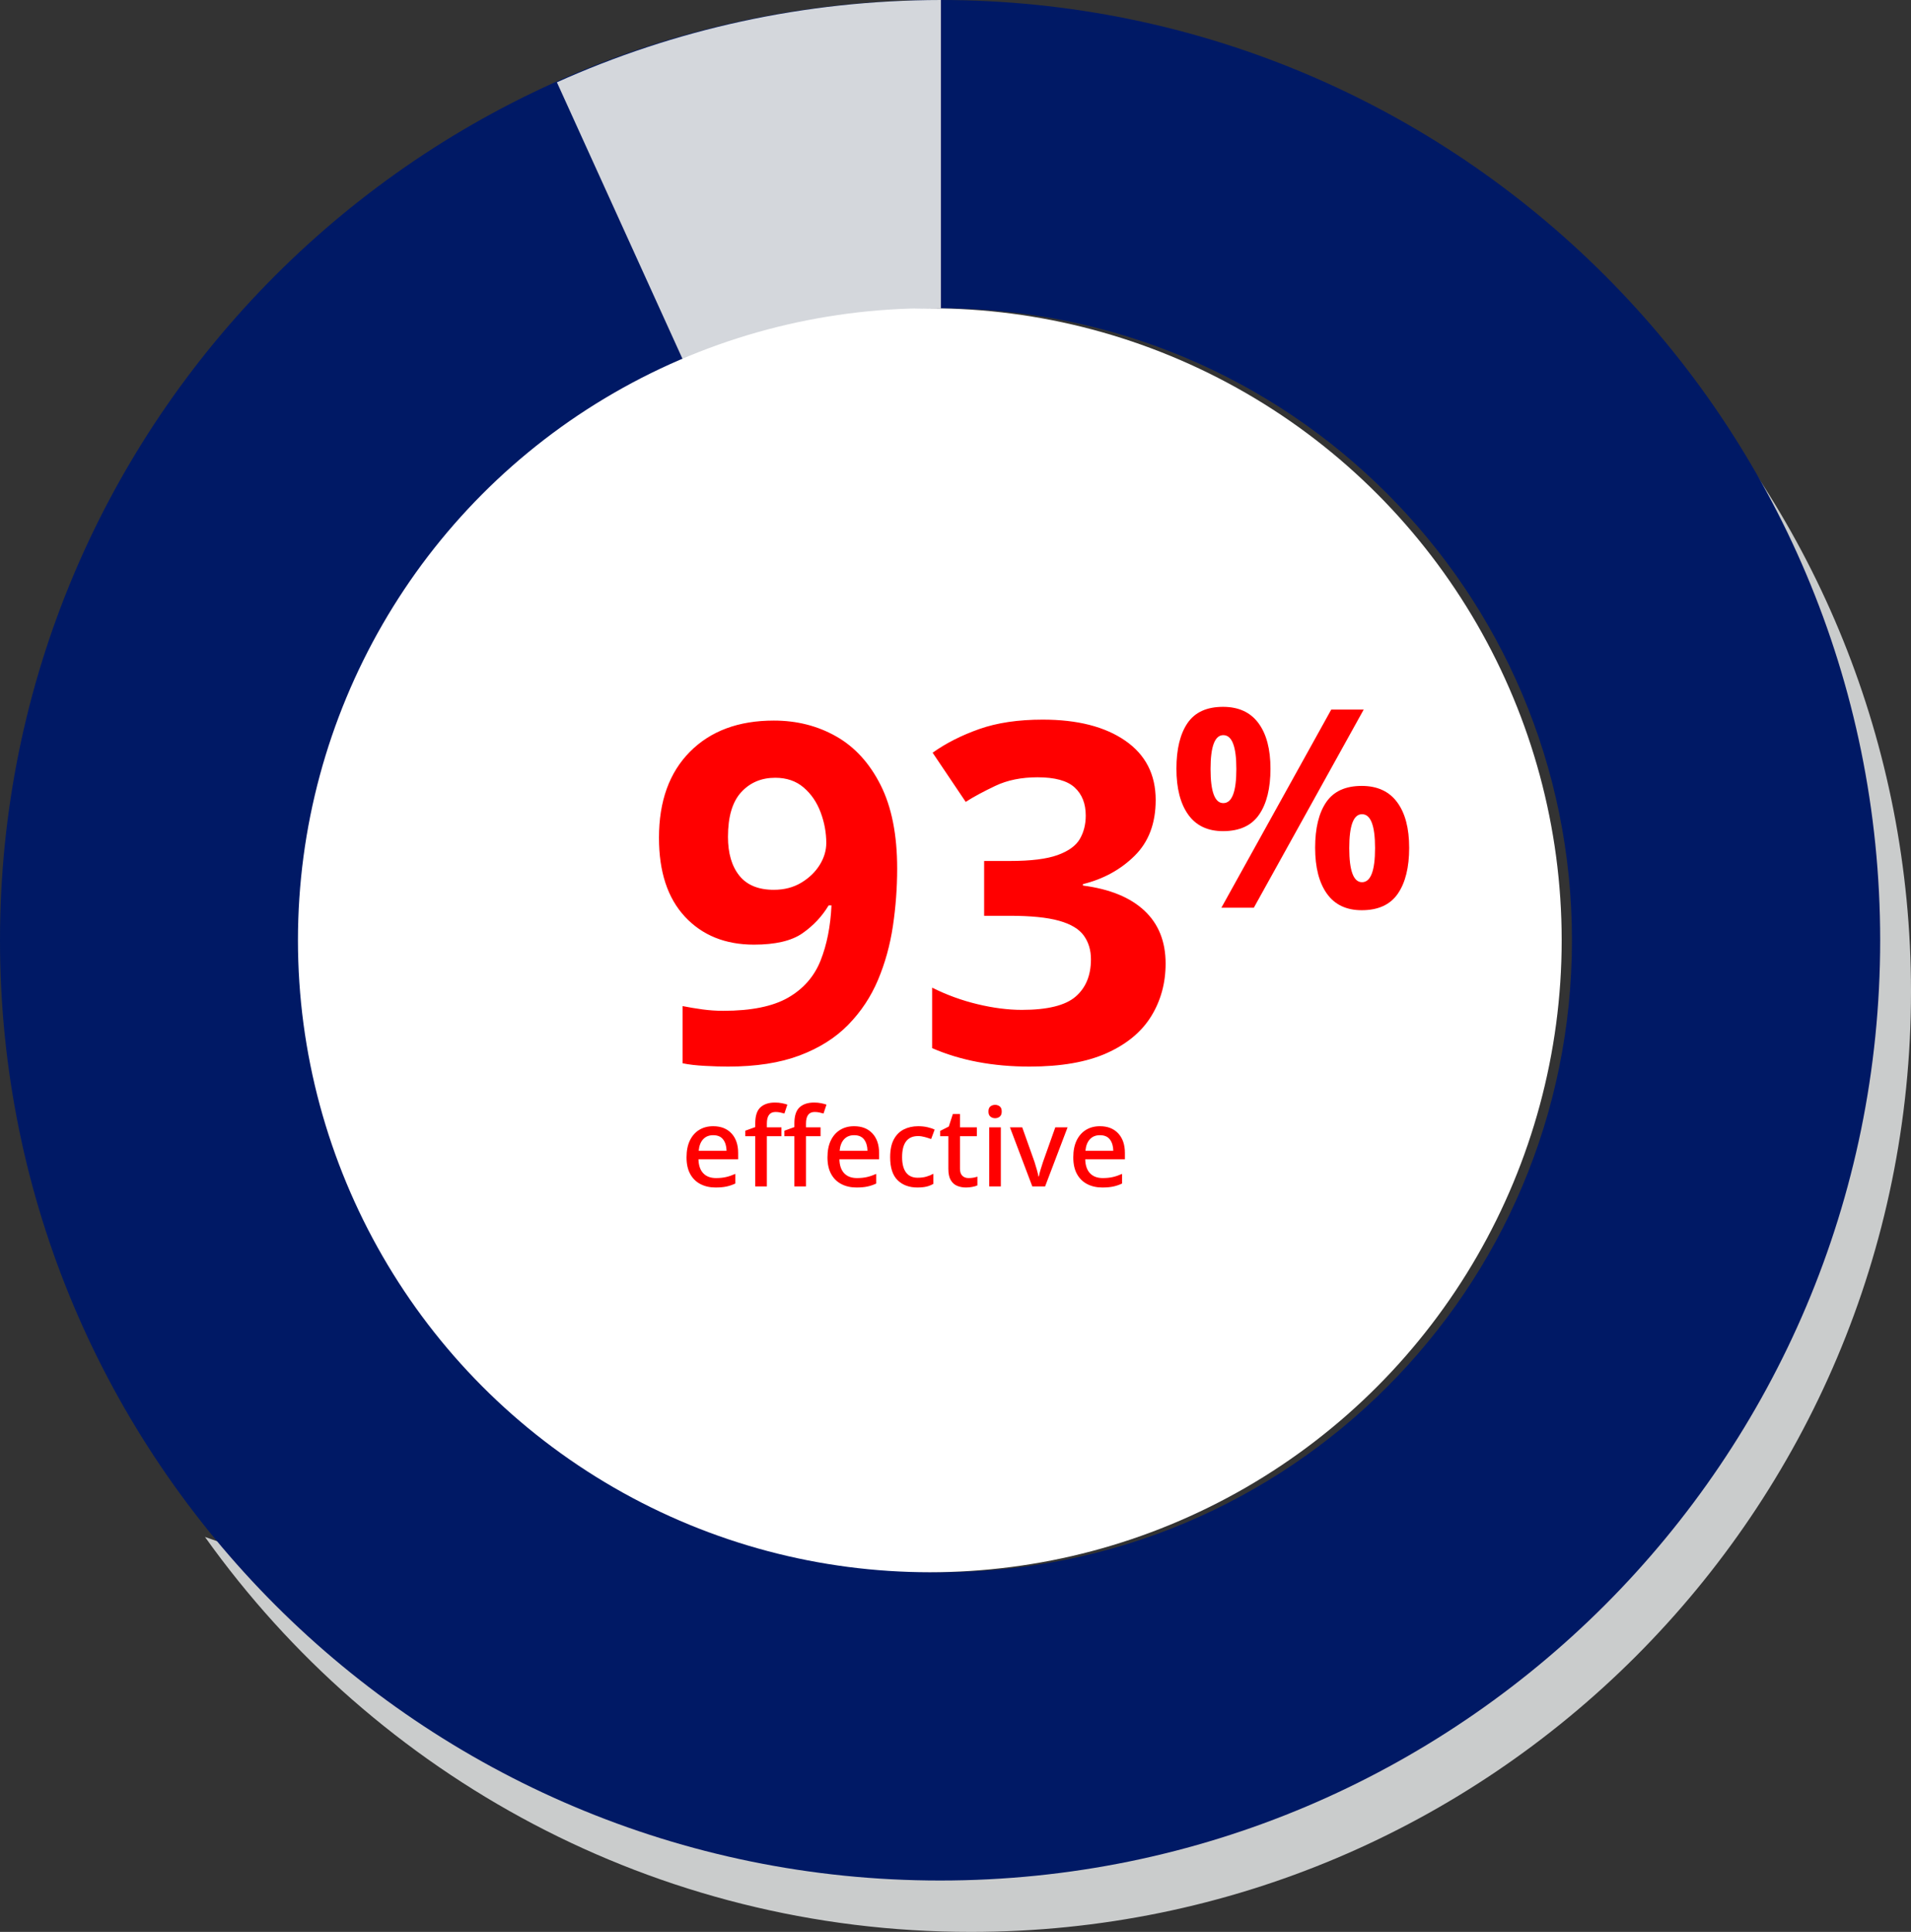 <?xml version="1.0" encoding="UTF-8"?>
<svg width="279px" height="282px" viewBox="0 0 279 282" version="1.1" xmlns="http://www.w3.org/2000/svg" xmlns:xlink="http://www.w3.org/1999/xlink">
    <rect x="0" y="0" width="279" height="282" fill="#333333" stroke="none"/>
    <title>2.0/efficacy/pie-chart-93</title>
    <g id="IR1A-NovoSeven-BrandPro" stroke="none" stroke-width="1" fill="none" fill-rule="evenodd">
        <g id="N7.2.0-Efficacy-&amp;-Safety-CHWI" transform="translate(-988, -1111)">
            <g id="Group-2-Copy" transform="translate(830, 1024)">
                <g id="2.0/efficacy/pie-chart-93" transform="translate(158, 87)">
                    <g id="graph">
                        <path d="M141.75,282 C217.551,282 279,220.551 279,144.75 C279,108.495 264.943,75.523 241.981,50.988 C241.981,238.882 192,282 29.926,224.348 C54.811,259.245 95.623,282 141.75,282 Z" id="shadow" fill="#CACCCC"></path>
                        <path d="M137.25,0 C213.051,0 274.5,61.449 274.5,137.25 C274.5,213.051 213.051,274.5 137.25,274.5 C61.449,274.5 0,213.051 0,137.25 C0,61.449 61.449,0 137.25,0 Z M137.25,45 C86.302,45 45,86.302 45,137.25 C45,188.198 86.302,229.5 137.25,229.5 C188.198,229.5 229.5,188.198 229.5,137.25 C229.5,86.302 188.198,45 137.25,45 Z" id="Combined-Shape" fill="#001965"></path>
                        <path d="M137.367,0 L137.367,45 L136.016,45.012 C123.175,45.221 110.973,48.052 99.92,52.995 L81.306,12.012 C98.418,4.316 117.393,0.025 137.367,0 Z" id="Combined-Shape" fill="#D4D7DC"></path>
                        <ellipse id="Oval-Copy" fill="#FFFFFF" cx="135.75" cy="137.25" rx="92.25" ry="92.25"></ellipse>
                    </g>
                    <g id="text" transform="translate(96.208, 103.178)" fill="#FF0000" fill-rule="nonzero">
                        <g id="Group-17">
                            <path d="M10.074,52.512 C14.168,52.512 17.652,51.971 20.527,50.89 C23.402,49.809 25.771,48.314 27.634,46.405 C29.497,44.496 30.947,42.311 31.982,39.85 C33.017,37.389 33.741,34.767 34.155,31.984 C34.569,29.201 34.776,26.407 34.776,23.601 C34.776,18.679 33.971,14.619 32.361,11.422 C30.751,8.225 28.589,5.856 25.875,4.315 C23.161,2.774 20.125,2.004 16.767,2.004 C11.615,2.004 7.532,3.522 4.519,6.558 C1.506,9.594 4.26325641e-14,13.78 4.26325641e-14,19.116 C4.26325641e-14,24.084 1.265,27.925 3.795,30.639 C6.325,33.353 9.683,34.71 13.869,34.71 C16.997,34.71 19.355,34.158 20.942,33.054 C22.529,31.95 23.805,30.593 24.771,28.983 L24.771,28.983 L25.185,28.983 C25.047,32.019 24.518,34.698 23.598,37.021 C22.678,39.344 21.102,41.15 18.872,42.438 C16.64,43.726 13.478,44.37 9.384,44.37 C8.372,44.37 7.36,44.301 6.348,44.163 C5.336,44.025 4.37,43.864 3.45,43.68 L3.45,43.68 L3.45,52.029 C4.324,52.213 5.405,52.339 6.693,52.408 C7.981,52.477 9.108,52.512 10.074,52.512 Z M16.767,26.706 C14.513,26.706 12.834,26.016 11.73,24.636 C10.626,23.256 10.074,21.37 10.074,18.978 C10.074,16.034 10.718,13.86 12.006,12.457 C13.294,11.054 14.95,10.353 16.974,10.353 C18.63,10.353 20.01,10.824 21.114,11.767 C22.218,12.71 23.046,13.918 23.598,15.39 C24.15,16.862 24.426,18.357 24.426,19.875 C24.426,20.979 24.104,22.048 23.46,23.083 C22.816,24.118 21.919,24.981 20.769,25.671 C19.619,26.361 18.285,26.706 16.767,26.706 Z M54.096,52.512 C58.696,52.512 62.456,51.856 65.377,50.545 C68.299,49.234 70.46,47.44 71.864,45.163 C73.266,42.886 73.968,40.322 73.968,37.47 C73.968,34.25 72.933,31.674 70.863,29.742 C68.793,27.81 65.803,26.591 61.893,26.085 L61.893,26.085 L61.893,25.878 C64.883,25.142 67.401,23.762 69.448,21.738 C71.496,19.714 72.519,17 72.519,13.596 C72.519,9.87 71.035,6.983 68.069,4.936 C65.102,2.889 61.088,1.866 56.028,1.866 C52.44,1.866 49.346,2.326 46.748,3.246 C44.148,4.166 41.883,5.316 39.951,6.696 L39.951,6.696 L44.781,13.872 C45.931,13.136 47.38,12.354 49.128,11.526 C50.876,10.698 52.923,10.284 55.269,10.284 C57.799,10.284 59.605,10.778 60.685,11.767 C61.767,12.756 62.307,14.125 62.307,15.873 C62.307,17.161 62.02,18.299 61.444,19.288 C60.87,20.277 59.788,21.059 58.202,21.634 C56.614,22.209 54.303,22.497 51.267,22.497 L51.267,22.497 L47.472,22.497 L47.472,30.501 L51.198,30.501 C54.28,30.501 56.684,30.742 58.408,31.225 C60.133,31.708 61.341,32.433 62.031,33.399 C62.721,34.365 63.066,35.515 63.066,36.849 C63.066,39.195 62.319,41.012 60.824,42.3 C59.328,43.588 56.718,44.232 52.992,44.232 C50.968,44.232 48.806,43.956 46.506,43.404 C44.206,42.852 41.998,42.047 39.882,40.989 L39.882,40.989 L39.882,49.821 C44.022,51.615 48.76,52.512 54.096,52.512 Z" id="93"></path>
                            <path d="M82.352,18.144 C84.754,18.144 86.51,17.341 87.617,15.734 C88.724,14.128 89.277,11.893 89.277,9.031 C89.277,6.169 88.69,3.949 87.515,2.369 C86.341,0.79 84.62,-5.32907052e-14 82.352,-5.32907052e-14 C79.975,-5.32907052e-14 78.248,0.79 77.168,2.369 C76.088,3.949 75.547,6.169 75.547,9.031 C75.547,11.893 76.121,14.128 77.269,15.734 C78.416,17.341 80.111,18.144 82.352,18.144 Z M86.847,29.322 L102.885,0.405 L98.147,0.405 L82.109,29.322 L86.847,29.322 Z M82.392,14.053 C81.15,14.053 80.529,12.393 80.529,9.072 C80.529,5.778 81.15,4.131 82.392,4.131 C83.661,4.131 84.296,5.778 84.296,9.072 C84.296,12.393 83.661,14.053 82.392,14.053 Z M102.602,29.686 C105.004,29.686 106.76,28.883 107.867,27.277 C108.974,25.67 109.527,23.436 109.527,20.574 C109.527,17.712 108.94,15.491 107.765,13.912 C106.591,12.332 104.87,11.542 102.602,11.542 C100.225,11.542 98.498,12.332 97.418,13.912 C96.338,15.491 95.797,17.712 95.797,20.574 C95.797,23.436 96.371,25.67 97.519,27.277 C98.666,28.883 100.361,29.686 102.602,29.686 Z M102.642,25.596 C101.4,25.596 100.779,23.935 100.779,20.614 C100.779,17.32 101.4,15.673 102.642,15.673 C103.911,15.673 104.546,17.32 104.546,20.614 C104.546,23.935 103.911,25.596 102.642,25.596 Z" id="%"></path>
                        </g>
                        <path d="M8.264,70.16 C8.872,70.16 9.395,70.115 9.832,70.024 C10.269,69.933 10.707,69.787 11.144,69.584 L11.144,69.584 L11.144,68.176 C10.685,68.379 10.24,68.531 9.808,68.632 C9.376,68.733 8.883,68.784 8.328,68.784 C7.528,68.784 6.907,68.549 6.464,68.08 C6.021,67.611 5.789,66.933 5.768,66.048 L5.768,66.048 L11.56,66.048 L11.56,65.12 C11.56,63.915 11.235,62.963 10.584,62.264 C9.933,61.565 9.043,61.216 7.912,61.216 C7.133,61.216 6.453,61.395 5.872,61.752 C5.291,62.109 4.837,62.624 4.512,63.296 C4.187,63.968 4.024,64.789 4.024,65.76 C4.024,66.731 4.203,67.541 4.56,68.192 C4.917,68.843 5.416,69.333 6.056,69.664 C6.696,69.995 7.432,70.16 8.264,70.16 Z M9.864,64.8 L5.8,64.8 C5.864,64.075 6.08,63.515 6.448,63.12 C6.816,62.725 7.304,62.528 7.912,62.528 C8.573,62.528 9.061,62.739 9.376,63.16 C9.691,63.581 9.853,64.128 9.864,64.8 L9.864,64.8 Z M15.752,70 L15.752,62.672 L17.88,62.672 L17.88,61.376 L15.752,61.376 L15.752,60.816 C15.752,59.696 16.173,59.136 17.016,59.136 C17.251,59.136 17.48,59.16 17.704,59.208 C17.928,59.256 18.131,59.307 18.312,59.36 L18.312,59.36 L18.744,58.064 C18.531,57.989 18.269,57.92 17.96,57.856 C17.651,57.792 17.309,57.76 16.936,57.76 C16.029,57.76 15.323,57.992 14.816,58.456 C14.309,58.92 14.056,59.701 14.056,60.8 L14.056,60.8 L14.056,61.344 L12.6,61.872 L12.6,62.672 L14.056,62.672 L14.056,70 L15.752,70 Z M21.464,70 L21.464,62.672 L23.592,62.672 L23.592,61.376 L21.464,61.376 L21.464,60.816 C21.464,59.696 21.885,59.136 22.728,59.136 C22.963,59.136 23.192,59.16 23.416,59.208 C23.64,59.256 23.843,59.307 24.024,59.36 L24.024,59.36 L24.456,58.064 C24.243,57.989 23.981,57.92 23.672,57.856 C23.363,57.792 23.021,57.76 22.648,57.76 C21.741,57.76 21.035,57.992 20.528,58.456 C20.021,58.92 19.768,59.701 19.768,60.8 L19.768,60.8 L19.768,61.344 L18.312,61.872 L18.312,62.672 L19.768,62.672 L19.768,70 L21.464,70 Z M28.84,70.16 C29.448,70.16 29.971,70.115 30.408,70.024 C30.845,69.933 31.283,69.787 31.72,69.584 L31.72,69.584 L31.72,68.176 C31.261,68.379 30.816,68.531 30.384,68.632 C29.952,68.733 29.459,68.784 28.904,68.784 C28.104,68.784 27.483,68.549 27.04,68.08 C26.597,67.611 26.365,66.933 26.344,66.048 L26.344,66.048 L32.136,66.048 L32.136,65.12 C32.136,63.915 31.811,62.963 31.16,62.264 C30.509,61.565 29.619,61.216 28.488,61.216 C27.709,61.216 27.029,61.395 26.448,61.752 C25.867,62.109 25.413,62.624 25.088,63.296 C24.763,63.968 24.6,64.789 24.6,65.76 C24.6,66.731 24.779,67.541 25.136,68.192 C25.493,68.843 25.992,69.333 26.632,69.664 C27.272,69.995 28.008,70.16 28.84,70.16 Z M30.44,64.8 L26.376,64.8 C26.44,64.075 26.656,63.515 27.024,63.12 C27.392,62.725 27.88,62.528 28.488,62.528 C29.149,62.528 29.637,62.739 29.952,63.16 C30.267,63.581 30.429,64.128 30.44,64.8 L30.44,64.8 Z M37.72,70.16 C38.243,70.16 38.685,70.117 39.048,70.032 C39.411,69.947 39.747,69.813 40.056,69.632 L40.056,69.632 L40.056,68.16 C39.747,68.331 39.405,68.469 39.032,68.576 C38.659,68.683 38.237,68.736 37.768,68.736 C37.021,68.736 36.456,68.48 36.072,67.968 C35.688,67.456 35.496,66.709 35.496,65.728 C35.496,63.68 36.275,62.656 37.832,62.656 C38.141,62.656 38.461,62.701 38.792,62.792 C39.123,62.883 39.437,62.981 39.736,63.088 L39.736,63.088 L40.248,61.712 C39.971,61.573 39.621,61.456 39.2,61.36 C38.779,61.264 38.328,61.216 37.848,61.216 C37.059,61.216 36.355,61.373 35.736,61.688 C35.117,62.003 34.632,62.491 34.28,63.152 C33.928,63.813 33.752,64.677 33.752,65.744 C33.752,67.269 34.115,68.387 34.84,69.096 C35.565,69.805 36.525,70.16 37.72,70.16 Z M44.824,70.16 C45.133,70.16 45.443,70.131 45.752,70.072 C46.061,70.013 46.307,69.941 46.488,69.856 L46.488,69.856 L46.488,68.576 C46.104,68.715 45.672,68.784 45.192,68.784 C44.819,68.784 44.517,68.672 44.288,68.448 C44.059,68.224 43.944,67.877 43.944,67.408 L43.944,67.408 L43.944,62.672 L46.408,62.672 L46.408,61.376 L43.944,61.376 L43.944,59.44 L42.904,59.44 L42.312,61.264 L41.048,61.904 L41.048,62.672 L42.248,62.672 L42.248,67.44 C42.248,68.144 42.365,68.693 42.6,69.088 C42.835,69.483 43.147,69.76 43.536,69.92 C43.925,70.08 44.355,70.16 44.824,70.16 Z M49.08,60.048 C49.336,60.048 49.56,59.971 49.752,59.816 C49.944,59.661 50.04,59.413 50.04,59.072 C50.04,58.72 49.944,58.469 49.752,58.32 C49.56,58.171 49.336,58.096 49.08,58.096 C48.813,58.096 48.584,58.171 48.392,58.32 C48.2,58.469 48.104,58.72 48.104,59.072 C48.104,59.413 48.2,59.661 48.392,59.816 C48.584,59.971 48.813,60.048 49.08,60.048 Z M49.912,70 L49.912,61.376 L48.216,61.376 L48.216,70 L49.912,70 Z M56.376,70 L59.656,61.376 L57.864,61.376 L56.072,66.416 C55.965,66.747 55.848,67.117 55.72,67.528 C55.592,67.939 55.507,68.277 55.464,68.544 L55.464,68.544 L55.4,68.544 C55.357,68.277 55.277,67.941 55.16,67.536 C55.043,67.131 54.931,66.757 54.824,66.416 L54.824,66.416 L53.032,61.376 L51.24,61.376 L54.504,70 L56.376,70 Z M64.728,70.16 C65.336,70.16 65.859,70.115 66.296,70.024 C66.733,69.933 67.171,69.787 67.608,69.584 L67.608,69.584 L67.608,68.176 C67.149,68.379 66.704,68.531 66.272,68.632 C65.84,68.733 65.347,68.784 64.792,68.784 C63.992,68.784 63.371,68.549 62.928,68.08 C62.485,67.611 62.253,66.933 62.232,66.048 L62.232,66.048 L68.024,66.048 L68.024,65.12 C68.024,63.915 67.699,62.963 67.048,62.264 C66.397,61.565 65.507,61.216 64.376,61.216 C63.597,61.216 62.917,61.395 62.336,61.752 C61.755,62.109 61.301,62.624 60.976,63.296 C60.651,63.968 60.488,64.789 60.488,65.76 C60.488,66.731 60.667,67.541 61.024,68.192 C61.381,68.843 61.88,69.333 62.52,69.664 C63.16,69.995 63.896,70.16 64.728,70.16 Z M66.328,64.8 L62.264,64.8 C62.328,64.075 62.544,63.515 62.912,63.12 C63.28,62.725 63.768,62.528 64.376,62.528 C65.037,62.528 65.525,62.739 65.84,63.16 C66.155,63.581 66.317,64.128 66.328,64.8 L66.328,64.8 Z" id="effective"></path>
                    </g>
                </g>
            </g>
        </g>
    </g>
</svg>